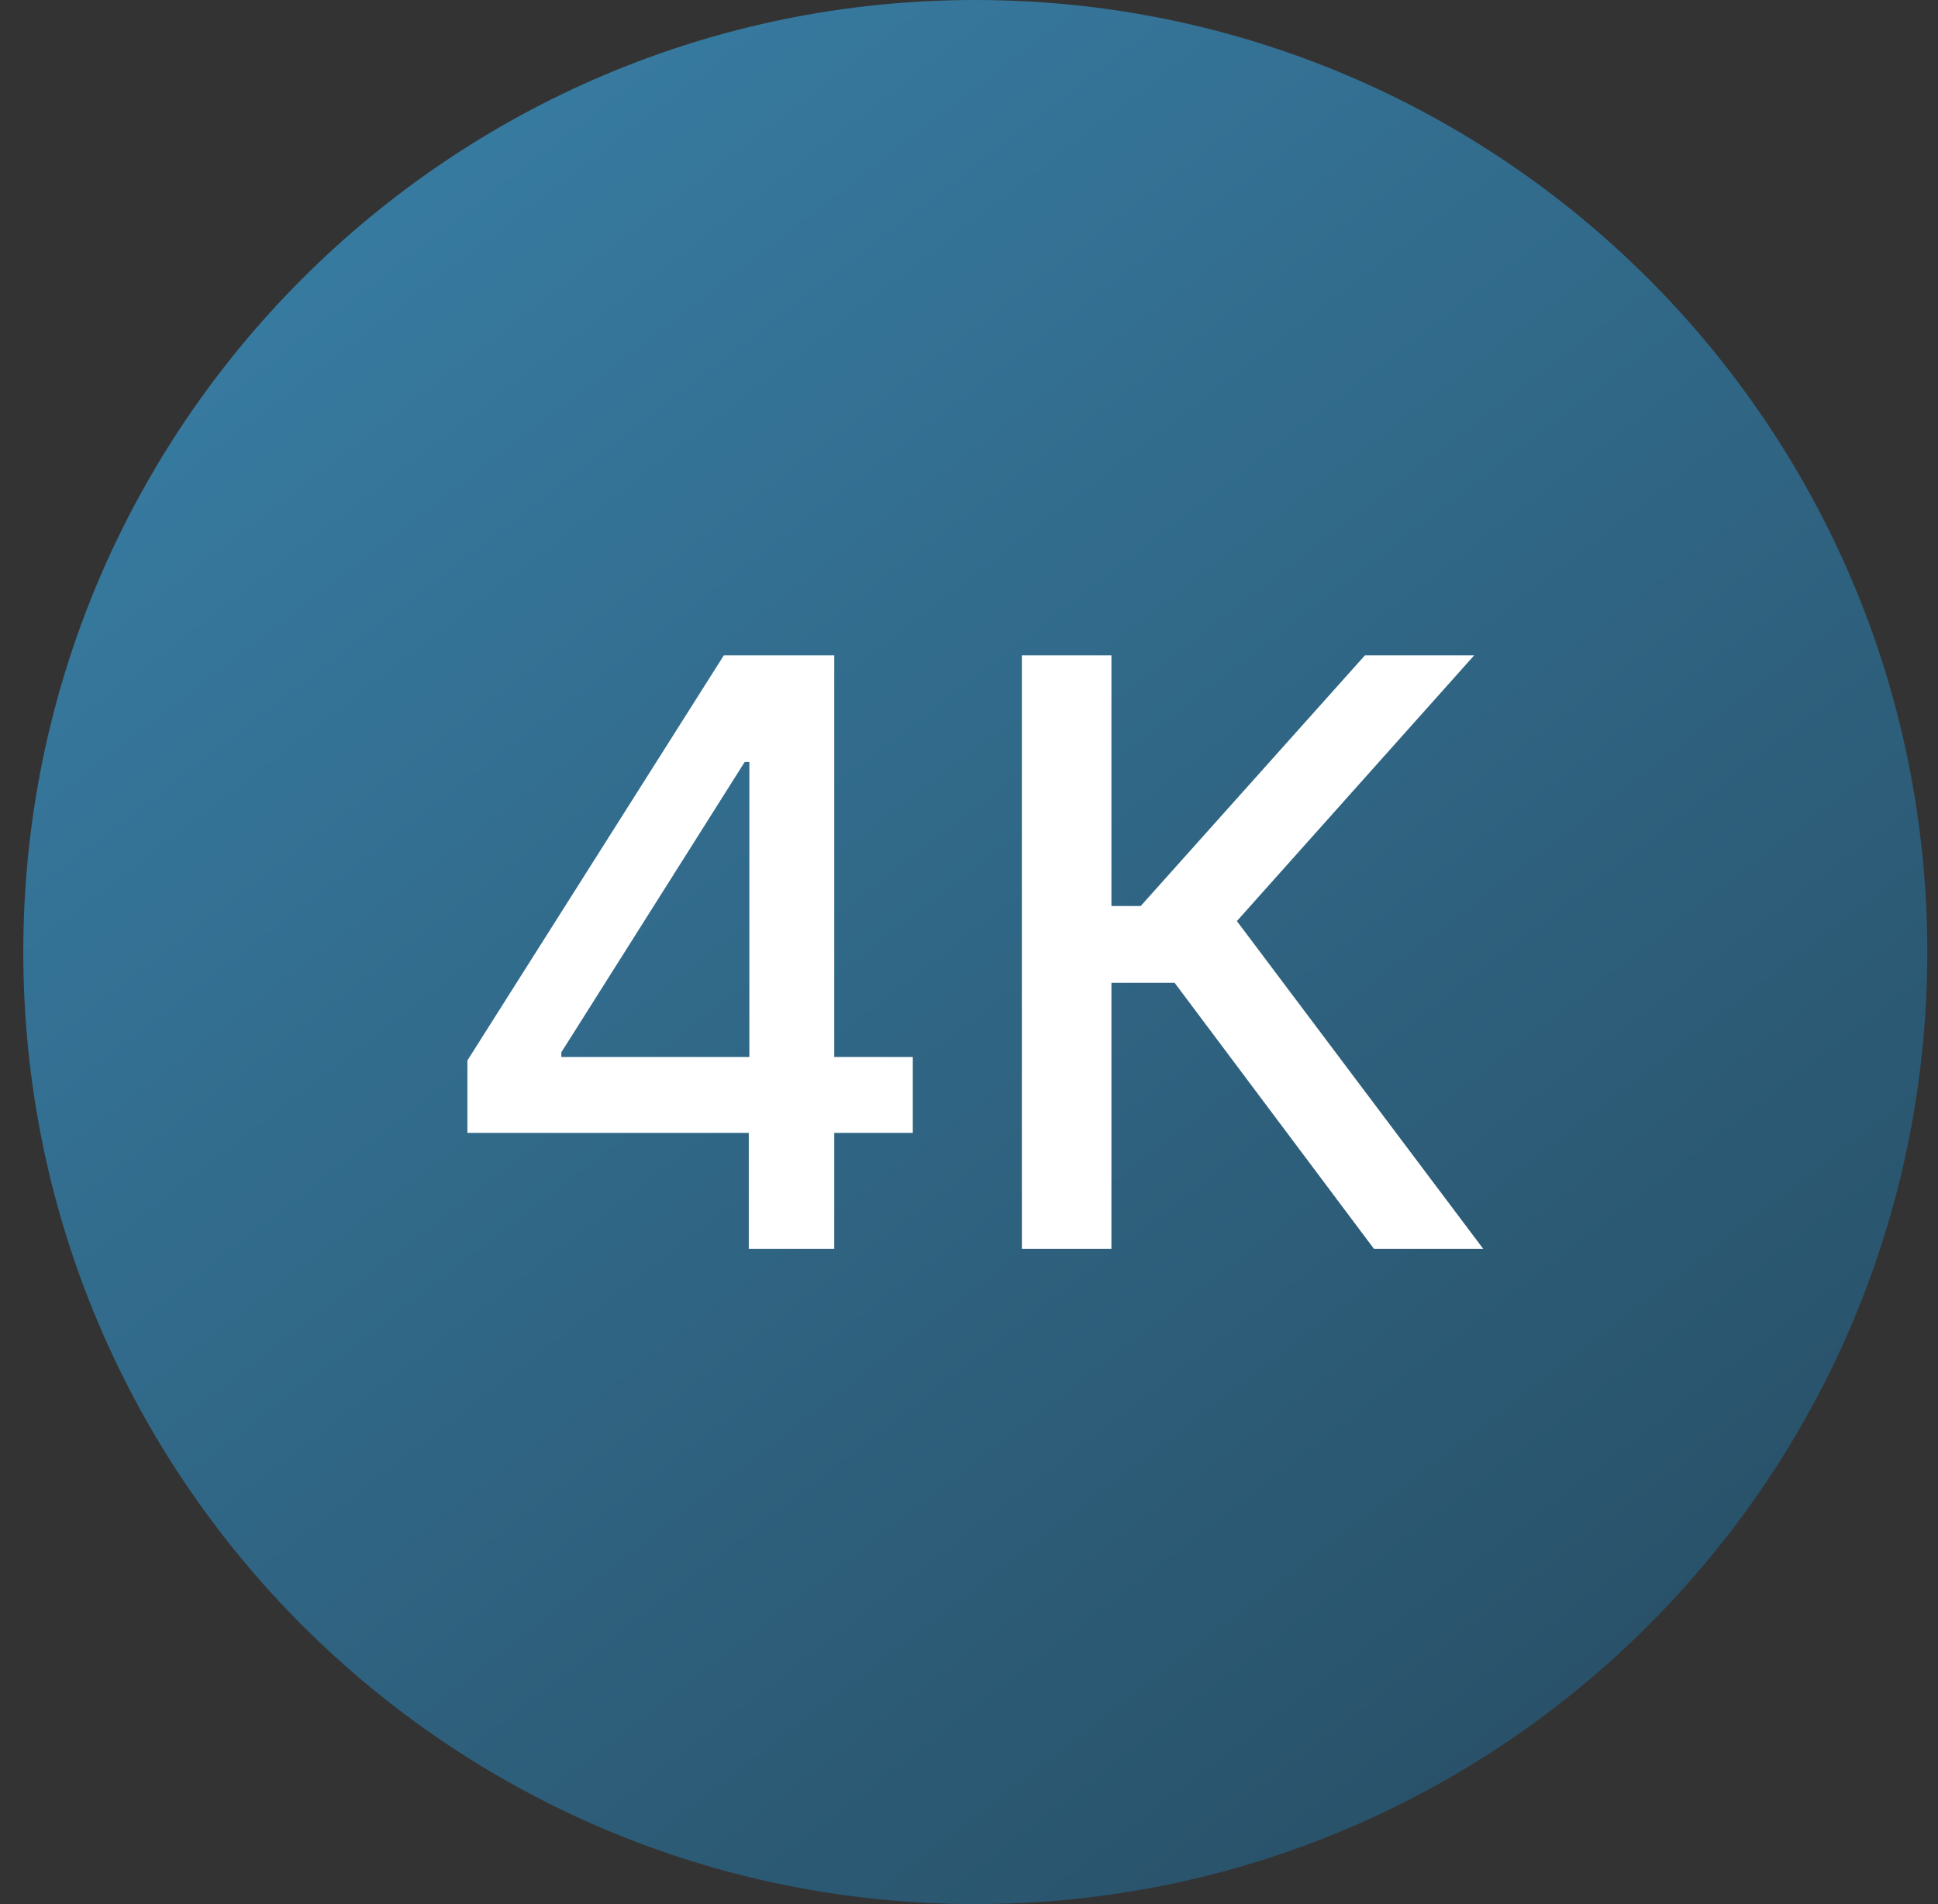 <svg width="57" height="56" viewBox="0 0 57 56" fill="none" xmlns="http://www.w3.org/2000/svg">
<rect x="0" y="0" width="57" height="56" fill="#333333" stroke="none"/>
<g clip-path="url(#clip0_3993_93)">
<path d="M56.685 28C56.685 12.536 44.149 0 28.685 0C13.221 0 0.685 12.536 0.685 28C0.685 43.464 13.221 56 28.685 56C44.149 56 56.685 43.464 56.685 28Z" fill="url(#paint0_linear_3993_93)"/>
<path d="M40.41 36.728L34.547 28.904H32.689V36.728H30.055V19.273H32.689V26.646H33.55L40.146 19.273H43.359L36.379 27.089L43.624 36.728H40.41Z" fill="white"/>
<path d="M13.747 33.319V31.188L21.29 19.273H22.969V22.41H21.903L16.509 30.95V31.086H26.847V33.319H13.747ZM22.023 36.728V32.671L22.04 31.7V19.273H24.537V36.728H22.023Z" fill="white"/>
</g>
<defs>
<linearGradient id="paint0_linear_3993_93" x1="56.685" y1="56" x2="10.664" y2="-3.812" gradientUnits="userSpaceOnUse">
<stop stop-color="#264A5F"/>
<stop offset="1" stop-color="#3980A8"/>
</linearGradient>
<clipPath id="clip0_3993_93">
<rect width="56" height="56" fill="white" transform="translate(0.685)"/>
</clipPath>
</defs>
</svg>
